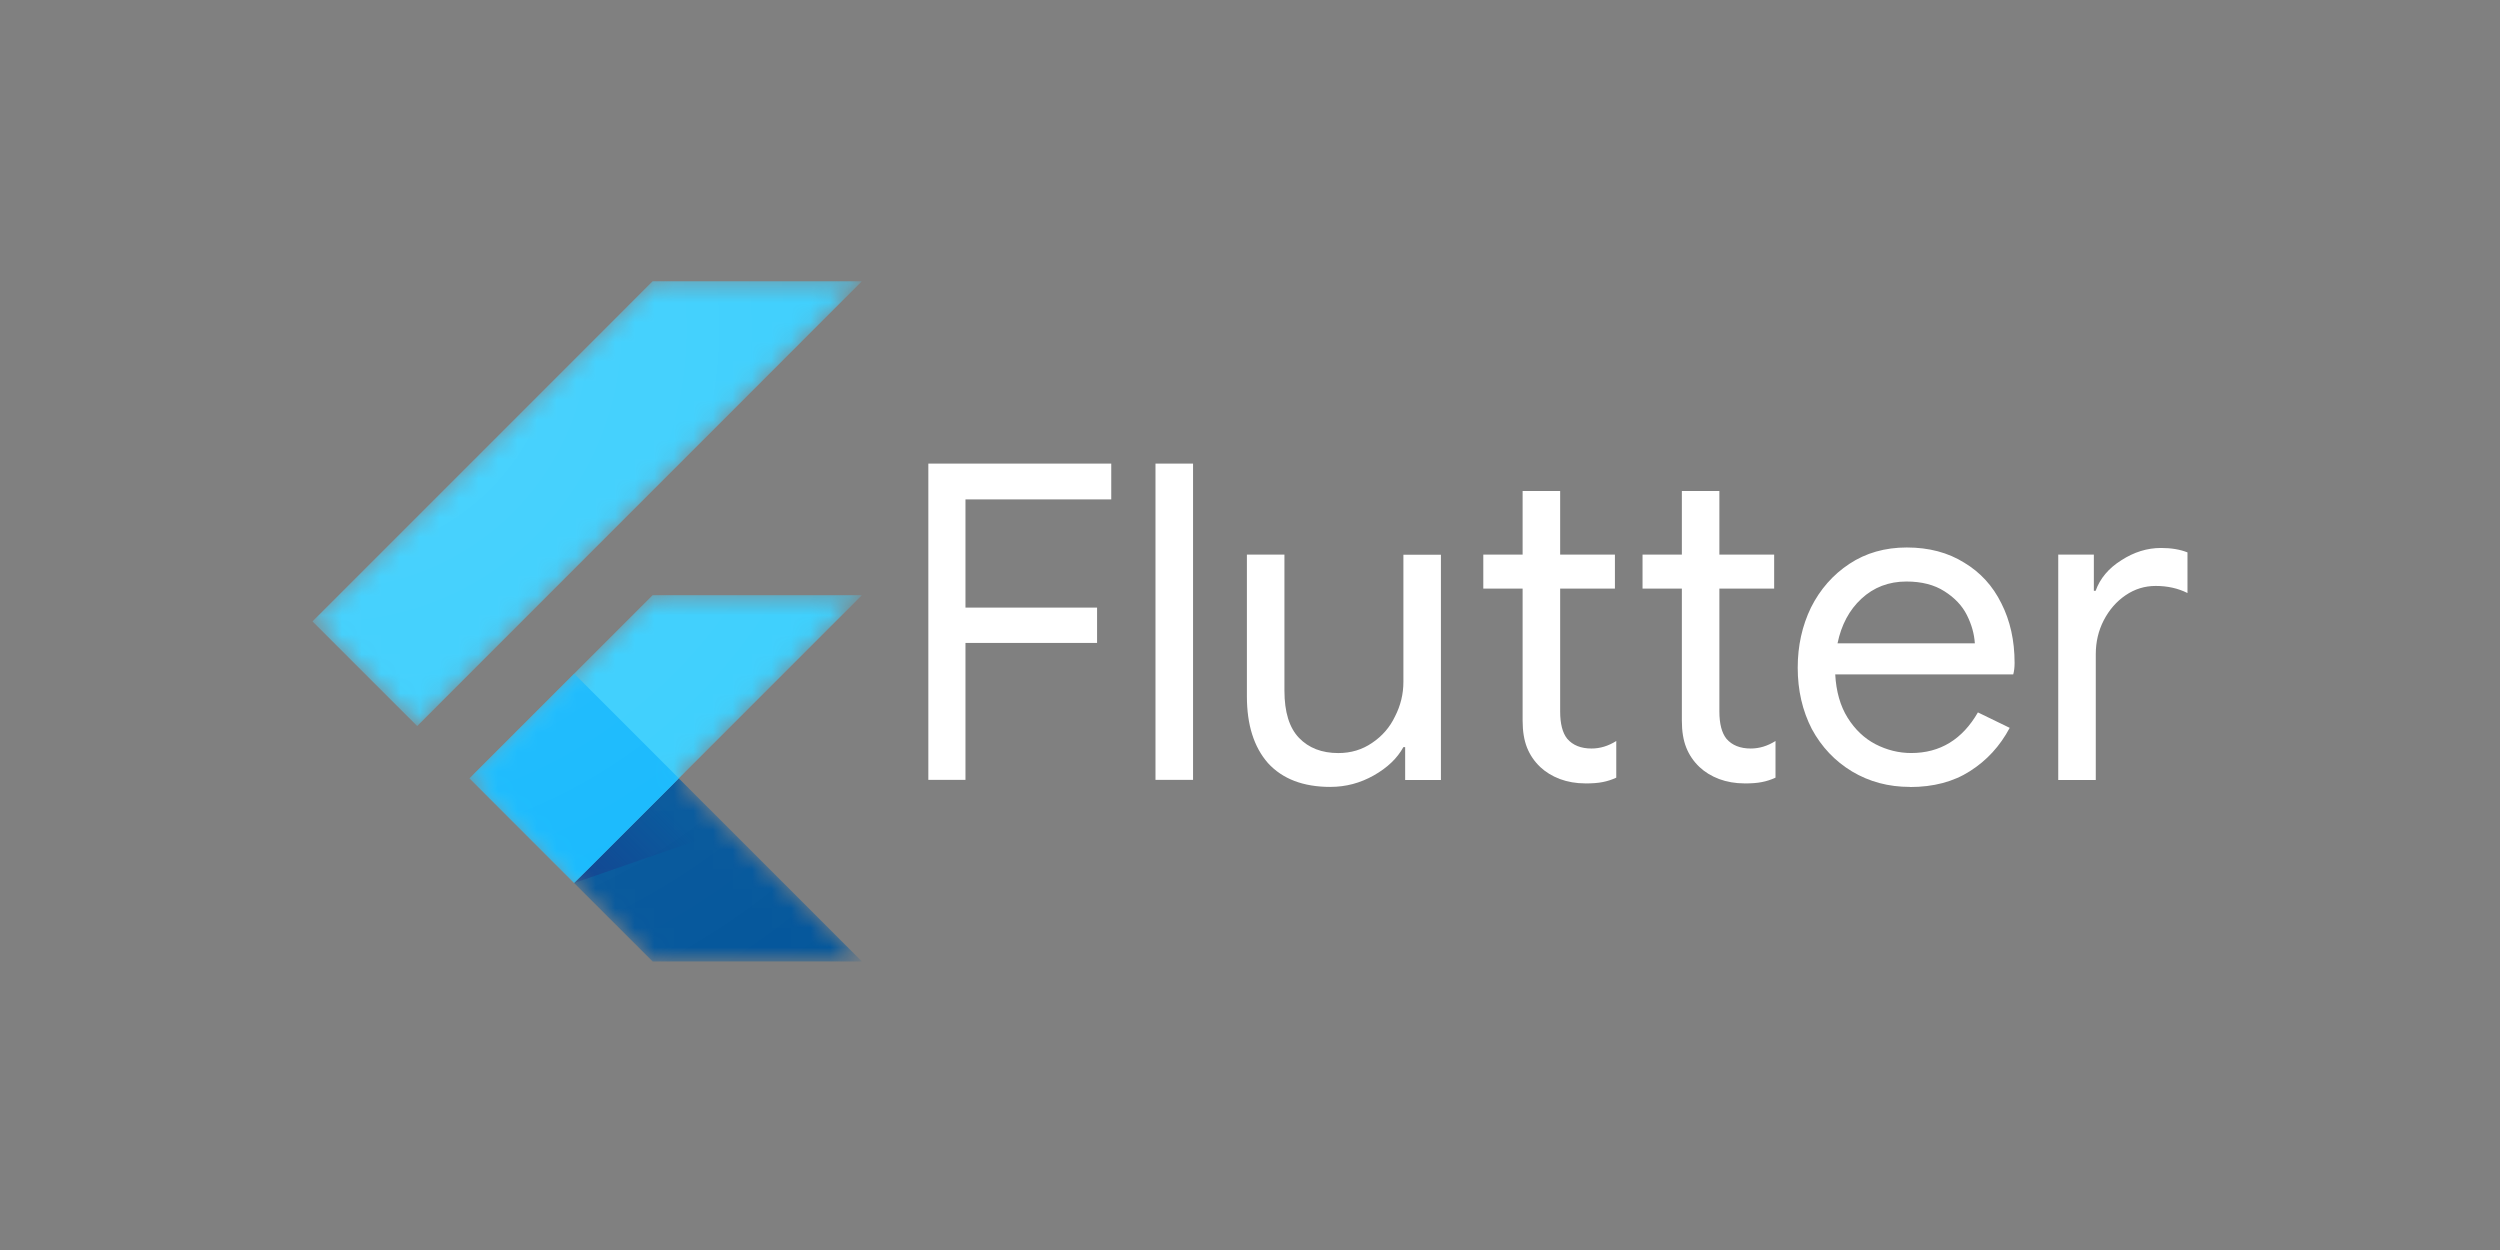 <svg width="128" height="64" viewBox="0 0 128 64" fill="none" xmlns="http://www.w3.org/2000/svg">
<rect x="0" y="0" width="128" height="64" fill="#808080" stroke="none"/>
<mask id="mask0_3002_6069" style="mask-type:luminance" maskUnits="userSpaceOnUse" x="16" y="14" width="29" height="36">
<path d="M44.128 30.473L34.752 39.853L44.128 49.232H33.414L24.035 39.853L33.414 30.473H44.128ZM33.414 14.4L16 31.815L21.359 37.173L44.128 14.4H33.414Z" fill="white"/>
</mask>
<g mask="url(#mask0_3002_6069)">
<path d="M29.394 45.211L44.129 30.473H33.415L24.039 39.852L29.394 45.211Z" fill="#39CEFD"/>
</g>
<mask id="mask1_3002_6069" style="mask-type:luminance" maskUnits="userSpaceOnUse" x="16" y="14" width="29" height="36">
<path d="M44.128 30.473L34.752 39.853L44.128 49.232H33.414L24.035 39.853L33.414 30.473H44.128ZM33.414 14.4L16 31.815L21.359 37.173L44.128 14.4H33.414Z" fill="white"/>
</mask>
<g mask="url(#mask1_3002_6069)">
<path d="M16 31.815L33.414 14.4H44.128L21.359 37.173L16 31.815Z" fill="#39CEFD"/>
</g>
<mask id="mask2_3002_6069" style="mask-type:luminance" maskUnits="userSpaceOnUse" x="16" y="14" width="29" height="36">
<path d="M44.128 30.473L34.752 39.853L44.128 49.232H33.414L24.035 39.853L33.414 30.473H44.128ZM33.414 14.4L16 31.815L21.359 37.173L44.128 14.4H33.414Z" fill="white"/>
</mask>
<g mask="url(#mask2_3002_6069)">
<path d="M33.415 49.228H44.129L34.753 39.852L29.395 45.21L33.415 49.228Z" fill="#03569B"/>
</g>
<mask id="mask3_3002_6069" style="mask-type:luminance" maskUnits="userSpaceOnUse" x="16" y="14" width="29" height="36">
<path d="M44.128 30.473L34.752 39.853L44.128 49.232H33.414L24.035 39.853L33.414 30.473H44.128ZM33.414 14.4L16 31.815L21.359 37.173L44.128 14.4H33.414Z" fill="white"/>
</mask>
<g mask="url(#mask3_3002_6069)">
<path d="M34.753 39.852L29.395 45.21L37.342 42.457L34.753 39.852Z" fill="url(#paint0_linear_3002_6069)"/>
</g>
<mask id="mask4_3002_6069" style="mask-type:luminance" maskUnits="userSpaceOnUse" x="16" y="14" width="29" height="36">
<path d="M44.128 30.473L34.752 39.853L44.128 49.232H33.414L24.035 39.853L33.414 30.473H44.128ZM33.414 14.4L16 31.815L21.359 37.173L44.128 14.4H33.414Z" fill="white"/>
</mask>
<g mask="url(#mask4_3002_6069)">
<path d="M24.039 39.851L29.398 34.492L34.757 39.851L29.398 45.21L24.039 39.851Z" fill="#16B9FD"/>
</g>
<path d="M44.128 30.473L34.752 39.853L44.128 49.232H33.414L24.035 39.853L33.414 30.473H44.128ZM33.414 14.4L16 31.815L21.359 37.173L44.128 14.4H33.414Z" fill="url(#paint1_radial_3002_6069)"/>
<path d="M47.531 23.736H56.896V25.568H49.432V31.108H56.17V32.917H49.432V39.928H47.531V23.736ZM59.161 23.736H61.084V39.928H59.161V23.736ZM68.115 40.29C66.728 40.29 65.663 39.883 64.919 39.069C64.201 38.249 63.841 37.111 63.841 35.654V28.395H65.763V35.36C65.763 36.455 66.012 37.261 66.509 37.779C67.007 38.297 67.678 38.557 68.522 38.557C69.17 38.557 69.746 38.383 70.25 38.037C70.768 37.69 71.16 37.238 71.425 36.68C71.711 36.122 71.854 35.534 71.854 34.916V28.403H73.775V39.935H71.944V38.254H71.853C71.537 38.827 71.031 39.31 70.338 39.701C69.644 40.093 68.906 40.289 68.121 40.289L68.115 40.29Z" fill="white"/>
<path d="M81.169 40.11C80.701 40.11 80.264 40.035 79.858 39.884C79.466 39.733 79.135 39.529 78.862 39.273C78.561 38.987 78.335 38.655 78.184 38.278C78.034 37.901 77.958 37.441 77.958 36.898V30.137H75.945V28.395H77.958V25.139H79.88V28.395H82.684V30.137H79.88V36.424C79.88 37.058 80.001 37.525 80.243 37.826C80.529 38.158 80.944 38.324 81.487 38.324C81.924 38.324 82.347 38.196 82.753 37.939V39.816C82.527 39.922 82.293 39.997 82.052 40.043C81.826 40.089 81.532 40.112 81.171 40.112L81.169 40.11Z" fill="white"/>
<path d="M89.321 40.11C88.854 40.11 88.416 40.035 88.01 39.884C87.618 39.733 87.287 39.529 87.015 39.273C86.713 38.987 86.487 38.655 86.337 38.278C86.186 37.901 86.111 37.441 86.111 36.898V30.137H84.098V28.395H86.111V25.139H88.032V28.395H90.837V30.137H88.032V36.424C88.032 37.058 88.154 37.525 88.395 37.826C88.682 38.158 89.096 38.324 89.639 38.324C90.077 38.324 90.499 38.196 90.906 37.939V39.816C90.679 39.922 90.446 39.997 90.204 40.043C89.978 40.089 89.684 40.112 89.323 40.112L89.321 40.11Z" fill="white"/>
<path d="M97.788 40.29C96.693 40.29 95.706 40.026 94.825 39.499C93.951 38.971 93.265 38.248 92.767 37.328C92.285 36.393 92.043 35.345 92.043 34.184C92.043 33.068 92.269 32.043 92.721 31.108C93.189 30.174 93.845 29.427 94.689 28.869C95.533 28.311 96.513 28.031 97.629 28.031C98.759 28.031 99.739 28.29 100.569 28.809C101.398 29.306 102.031 30 102.469 30.889C102.921 31.779 103.147 32.796 103.147 33.942C103.147 34.168 103.124 34.364 103.078 34.529H93.964C94.011 35.403 94.221 36.142 94.597 36.746C94.974 37.349 95.449 37.801 96.023 38.102C96.61 38.404 97.221 38.555 97.854 38.555C99.332 38.555 100.47 37.861 101.269 36.475L102.897 37.266C102.4 38.2 101.721 38.939 100.862 39.483C100.018 40.025 98.993 40.296 97.787 40.296L97.788 40.29ZM101.112 32.941C101.082 32.458 100.947 31.976 100.706 31.494C100.464 31.011 100.079 30.604 99.553 30.272C99.034 29.94 98.387 29.774 97.609 29.774C96.705 29.774 95.936 30.068 95.303 30.656C94.685 31.229 94.277 31.99 94.081 32.94H101.115L101.112 32.941ZM105.374 28.395H107.205V30.25H107.296C107.523 29.616 107.96 29.096 108.607 28.689C109.256 28.267 109.935 28.056 110.643 28.056C111.17 28.056 111.622 28.132 111.999 28.283V30.363C111.517 30.121 110.974 30 110.371 30C109.812 30 109.299 30.158 108.833 30.475C108.365 30.792 107.991 31.221 107.71 31.764C107.439 32.291 107.304 32.867 107.304 33.492V39.936H105.382V28.404L105.374 28.395Z" fill="white"/>
<defs>
<linearGradient id="paint0_linear_3002_6069" x1="30.958" y1="46.244" x2="34.949" y2="42.253" gradientUnits="userSpaceOnUse">
<stop stop-color="#1A237E" stop-opacity="0.4"/>
<stop offset="1" stop-color="#1A237E" stop-opacity="0"/>
</linearGradient>
<radialGradient id="paint1_radial_3002_6069" cx="0" cy="0" r="1" gradientUnits="userSpaceOnUse" gradientTransform="translate(16.79 16.774) scale(42.612 42.612)">
<stop stop-color="white" stop-opacity="0.1"/>
<stop offset="1" stop-color="white" stop-opacity="0"/>
</radialGradient>
</defs>
</svg>
